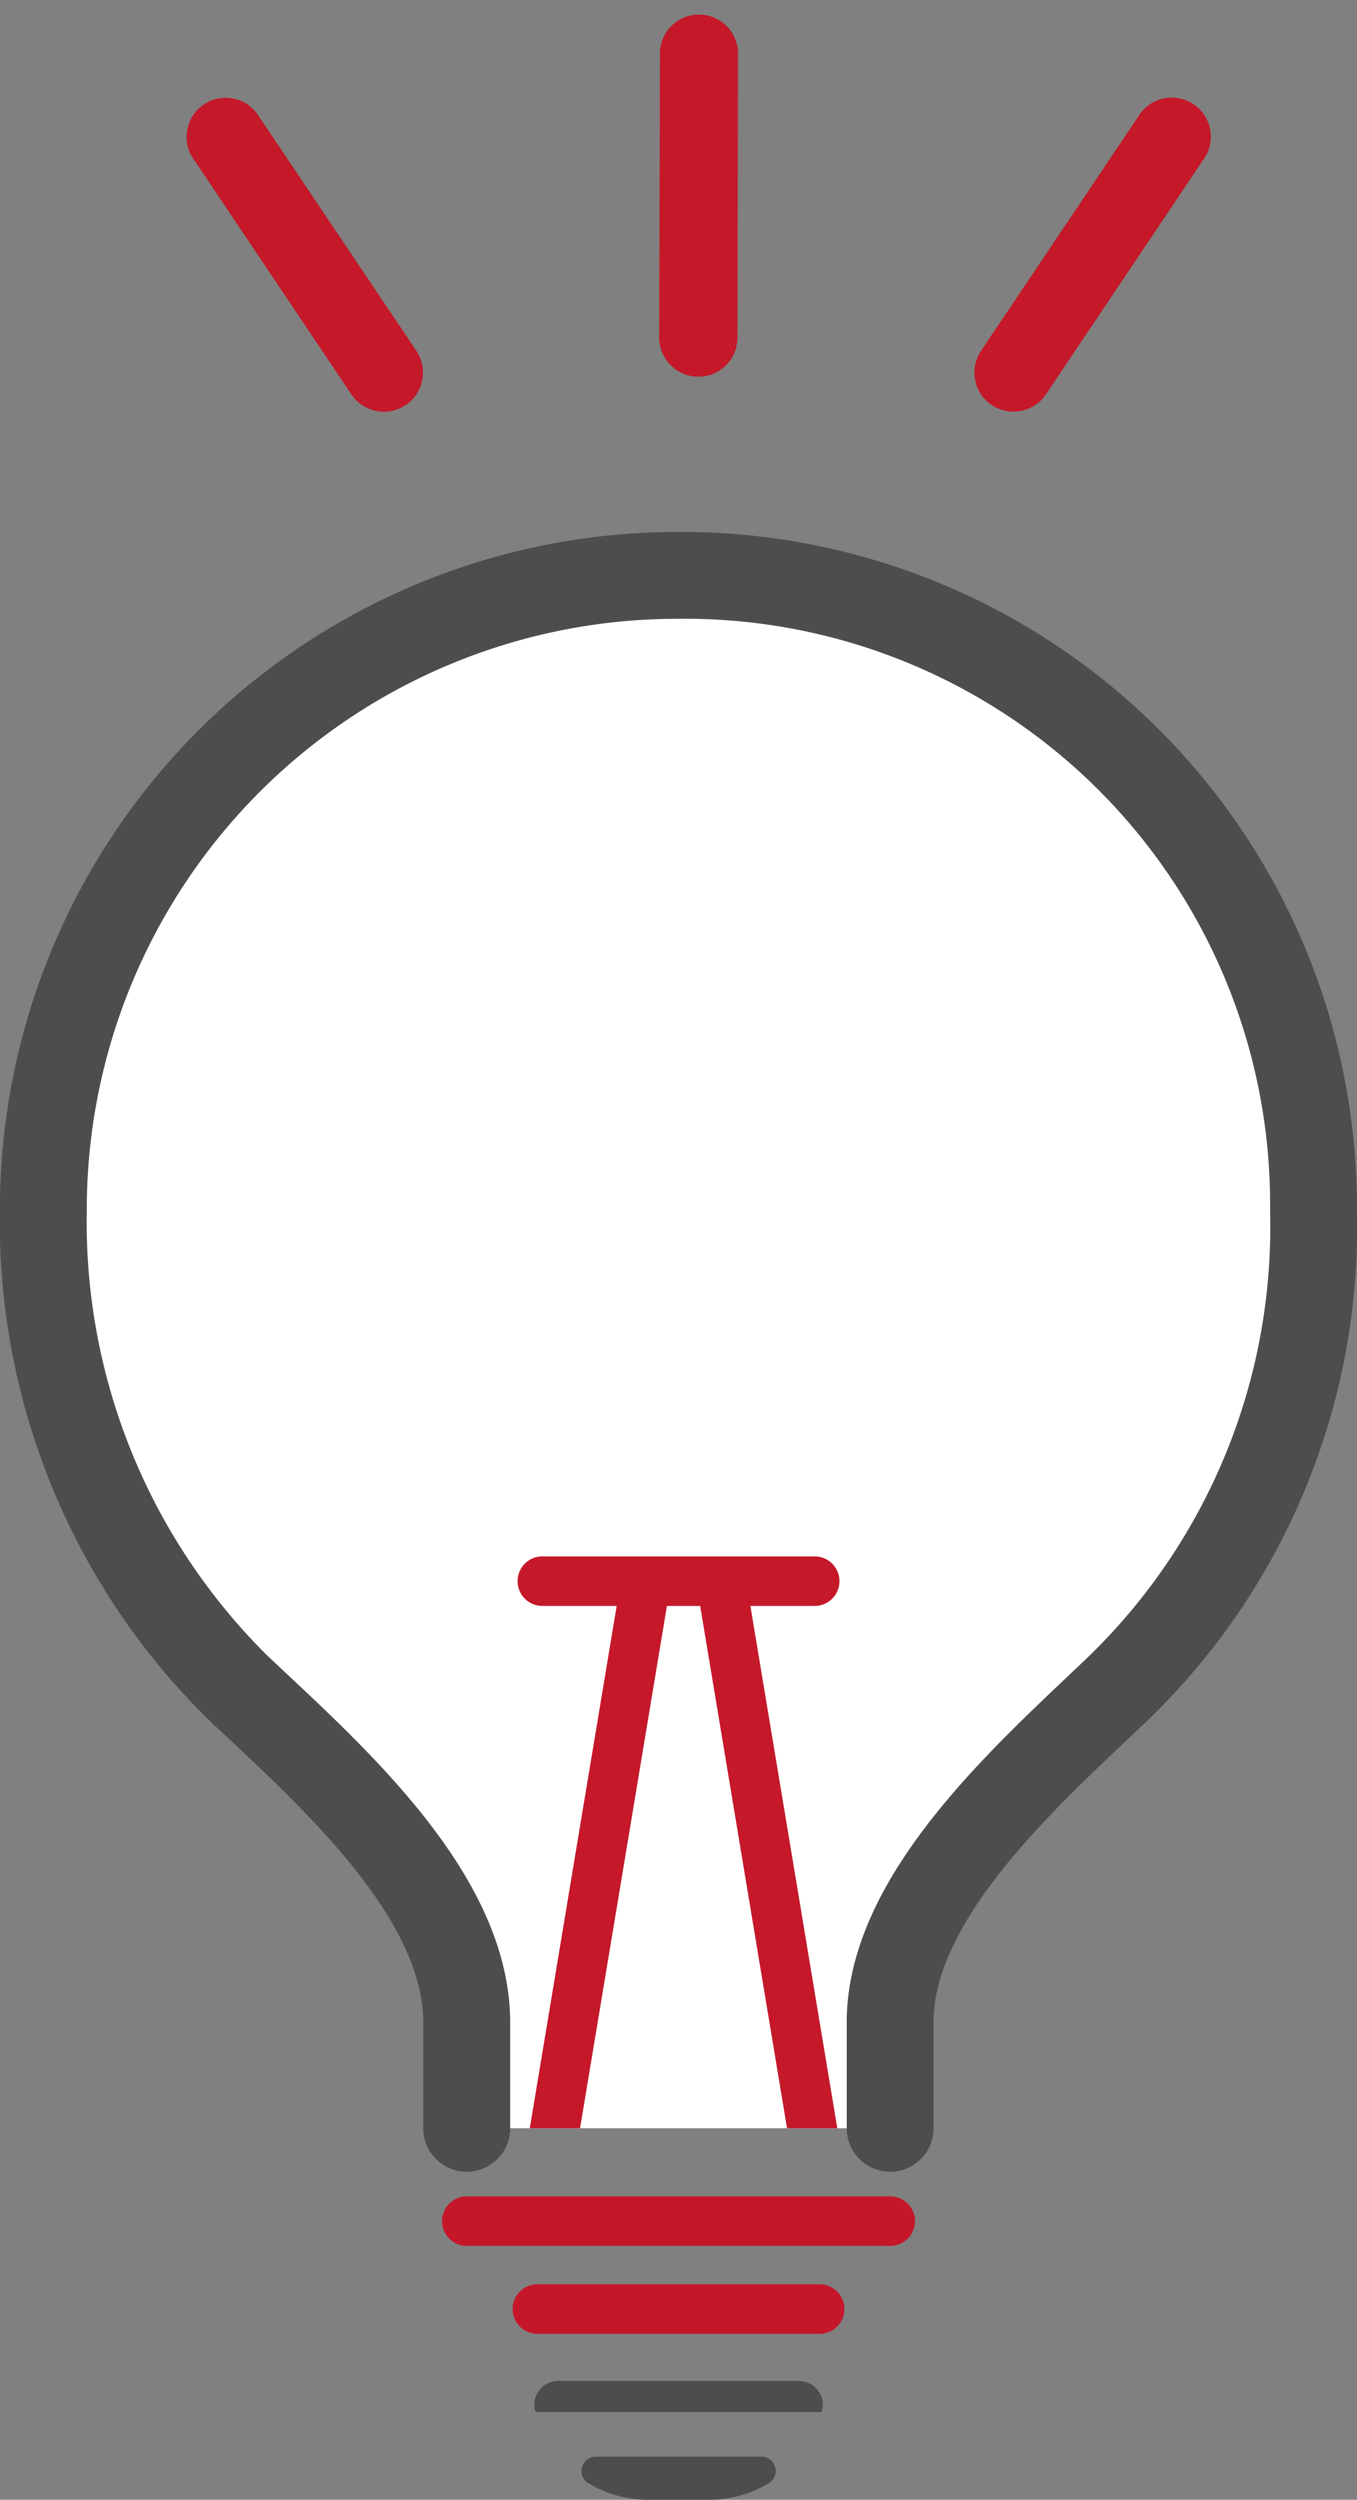 <svg xmlns="http://www.w3.org/2000/svg" width="47.453" height="87.382" viewBox="0 0 47.453 87.382">
  <rect x="0" y="0" width="47.453" height="87.382" fill="#808080" stroke="none"/>
  <g id="follow_list_img_03" transform="translate(-6.991 -2.916)">
    <path id="パス_764" data-name="パス 764" d="M368.147,218.831a22.324,22.324,0,0,1-6.786,16.655c-3.157,3.018-8.019,7.249-8.019,11.722v3.7H338.536v-3.7c0-4.52-4.882-8.759-8.019-11.722a22.854,22.854,0,0,1-6.786-16.655v-.137a22.209,22.209,0,0,1,44.417.137Z" transform="translate(-315.221 -173.597)" fill="#fff"/>
    <path id="Path_2546" data-name="Path 2546" d="M350.868,249.277a.52.52,0,0,1-.52-.52v-3.7c0-4.351,4.291-8.412,7.424-11.378.26-.246.513-.485.755-.718a21.9,21.9,0,0,0,6.625-16.28,21.457,21.457,0,0,0-21.688-21.688H343.4a21.651,21.651,0,0,0-21.626,21.566v.121a22.322,22.322,0,0,0,6.623,16.279c.213.2.435.409.662.622,3.174,2.971,7.52,7.041,7.52,11.477v3.7a.519.519,0,1,1-1.039,0v-3.7c0-3.985-4.156-7.877-7.191-10.719l-.665-.624a23.363,23.363,0,0,1-6.948-17.033v-.125a22.692,22.692,0,0,1,22.664-22.6h.064a22.608,22.608,0,0,1,22.725,22.49q0,.119,0,.237a22.917,22.917,0,0,1-6.946,17.031c-.244.233-.5.474-.76.721-3,2.836-7.1,6.72-7.1,10.623v3.7a.519.519,0,0,1-.519.52Z" transform="translate(-312.748 -171.446)" fill="none" stroke="#4d4d4d" stroke-width="2"/>
    <path id="Path_2547" data-name="Path 2547" d="M429.217,543.667h-9.87a.866.866,0,0,1,0-1.732h9.87a.866.866,0,1,1,0,1.732Z" transform="translate(-393.564 -459.17)" fill="#c51729"/>
    <path id="パス_765" data-name="パス 765" d="M436.821,578.236H434.7a4.06,4.06,0,0,1-2.094-.58.484.484,0,0,1-.22-.557.5.5,0,0,1,.485-.371h5.782a.5.5,0,0,1,.485.371.484.484,0,0,1-.22.557A4.06,4.06,0,0,1,436.821,578.236Z" transform="translate(-405.042 -487.938)" fill="#4d4d4d"/>
    <path id="パス_766" data-name="パス 766" d="M432.825,562.525H422.9l-.031-.066a.818.818,0,0,1,.156-.7.841.841,0,0,1,.662-.32h8.408a.841.841,0,0,1,.662.32.814.814,0,0,1,.158.694l-.016.067Z" transform="translate(-397.171 -475.294)" fill="#4d4d4d"/>
    <path id="Path_2548" data-name="Path 2548" d="M8.3,8.222a.862.862,0,0,1-.569-.214L.3,1.518A.866.866,0,1,1,1.435.214L8.871,6.7A.866.866,0,0,1,8.3,8.222Z" transform="matrix(0.966, 0.259, -0.259, 0.966, 14.298, 6.684)" fill="#c51829" stroke="#c51829" stroke-width="1"/>
    <path id="Path_2548-2" data-name="Path 2548" d="M8.3,8.222a.862.862,0,0,1-.569-.214L.3,1.518A.866.866,0,1,1,1.435.214L8.871,6.7A.866.866,0,0,1,8.3,8.222Z" transform="matrix(0.656, 0.755, -0.755, 0.656, 31.518, 3.622)" fill="#c51829" stroke="#c51829" stroke-width="1"/>
    <path id="Path_2549" data-name="Path 2549" d="M.866,8.223A.866.866,0,0,1,.3,6.7L7.732.214a.866.866,0,1,1,1.139,1.3L1.435,8.008A.862.862,0,0,1,.866,8.223Z" transform="matrix(0.966, -0.259, 0.259, 0.966, 39.692, 9.056)" fill="#c51829" stroke="#c51829" stroke-width="1"/>
    <path id="Path_2550" data-name="Path 2550" d="M419.9,525.922H405.095a.866.866,0,1,1,0-1.732H419.9a.866.866,0,1,1,0,1.732Z" transform="translate(-381.78 -444.498)" fill="#c51729"/>
    <path id="パス_767" data-name="パス 767" d="M426.787,398.755l-3.079,18.506H421.95l3.127-18.79a.866.866,0,1,1,1.709.284Z" transform="translate(-396.433 -339.95)" fill="#c51829"/>
    <path id="パス_768" data-name="パス 768" d="M460.9,417.261h-1.758l-3.079-18.506a.866.866,0,1,1,1.709-.284Z" transform="translate(-424.629 -339.95)" fill="#c51829"/>
    <path id="Path_2551" data-name="Path 2551" d="M419.485,395.866a.866.866,0,0,1,.866-.866h9.523a.866.866,0,1,1,0,1.732H420.35A.866.866,0,0,1,419.485,395.866Z" transform="translate(-394.394 -337.679)" fill="#c51829"/>
  </g>
</svg>
